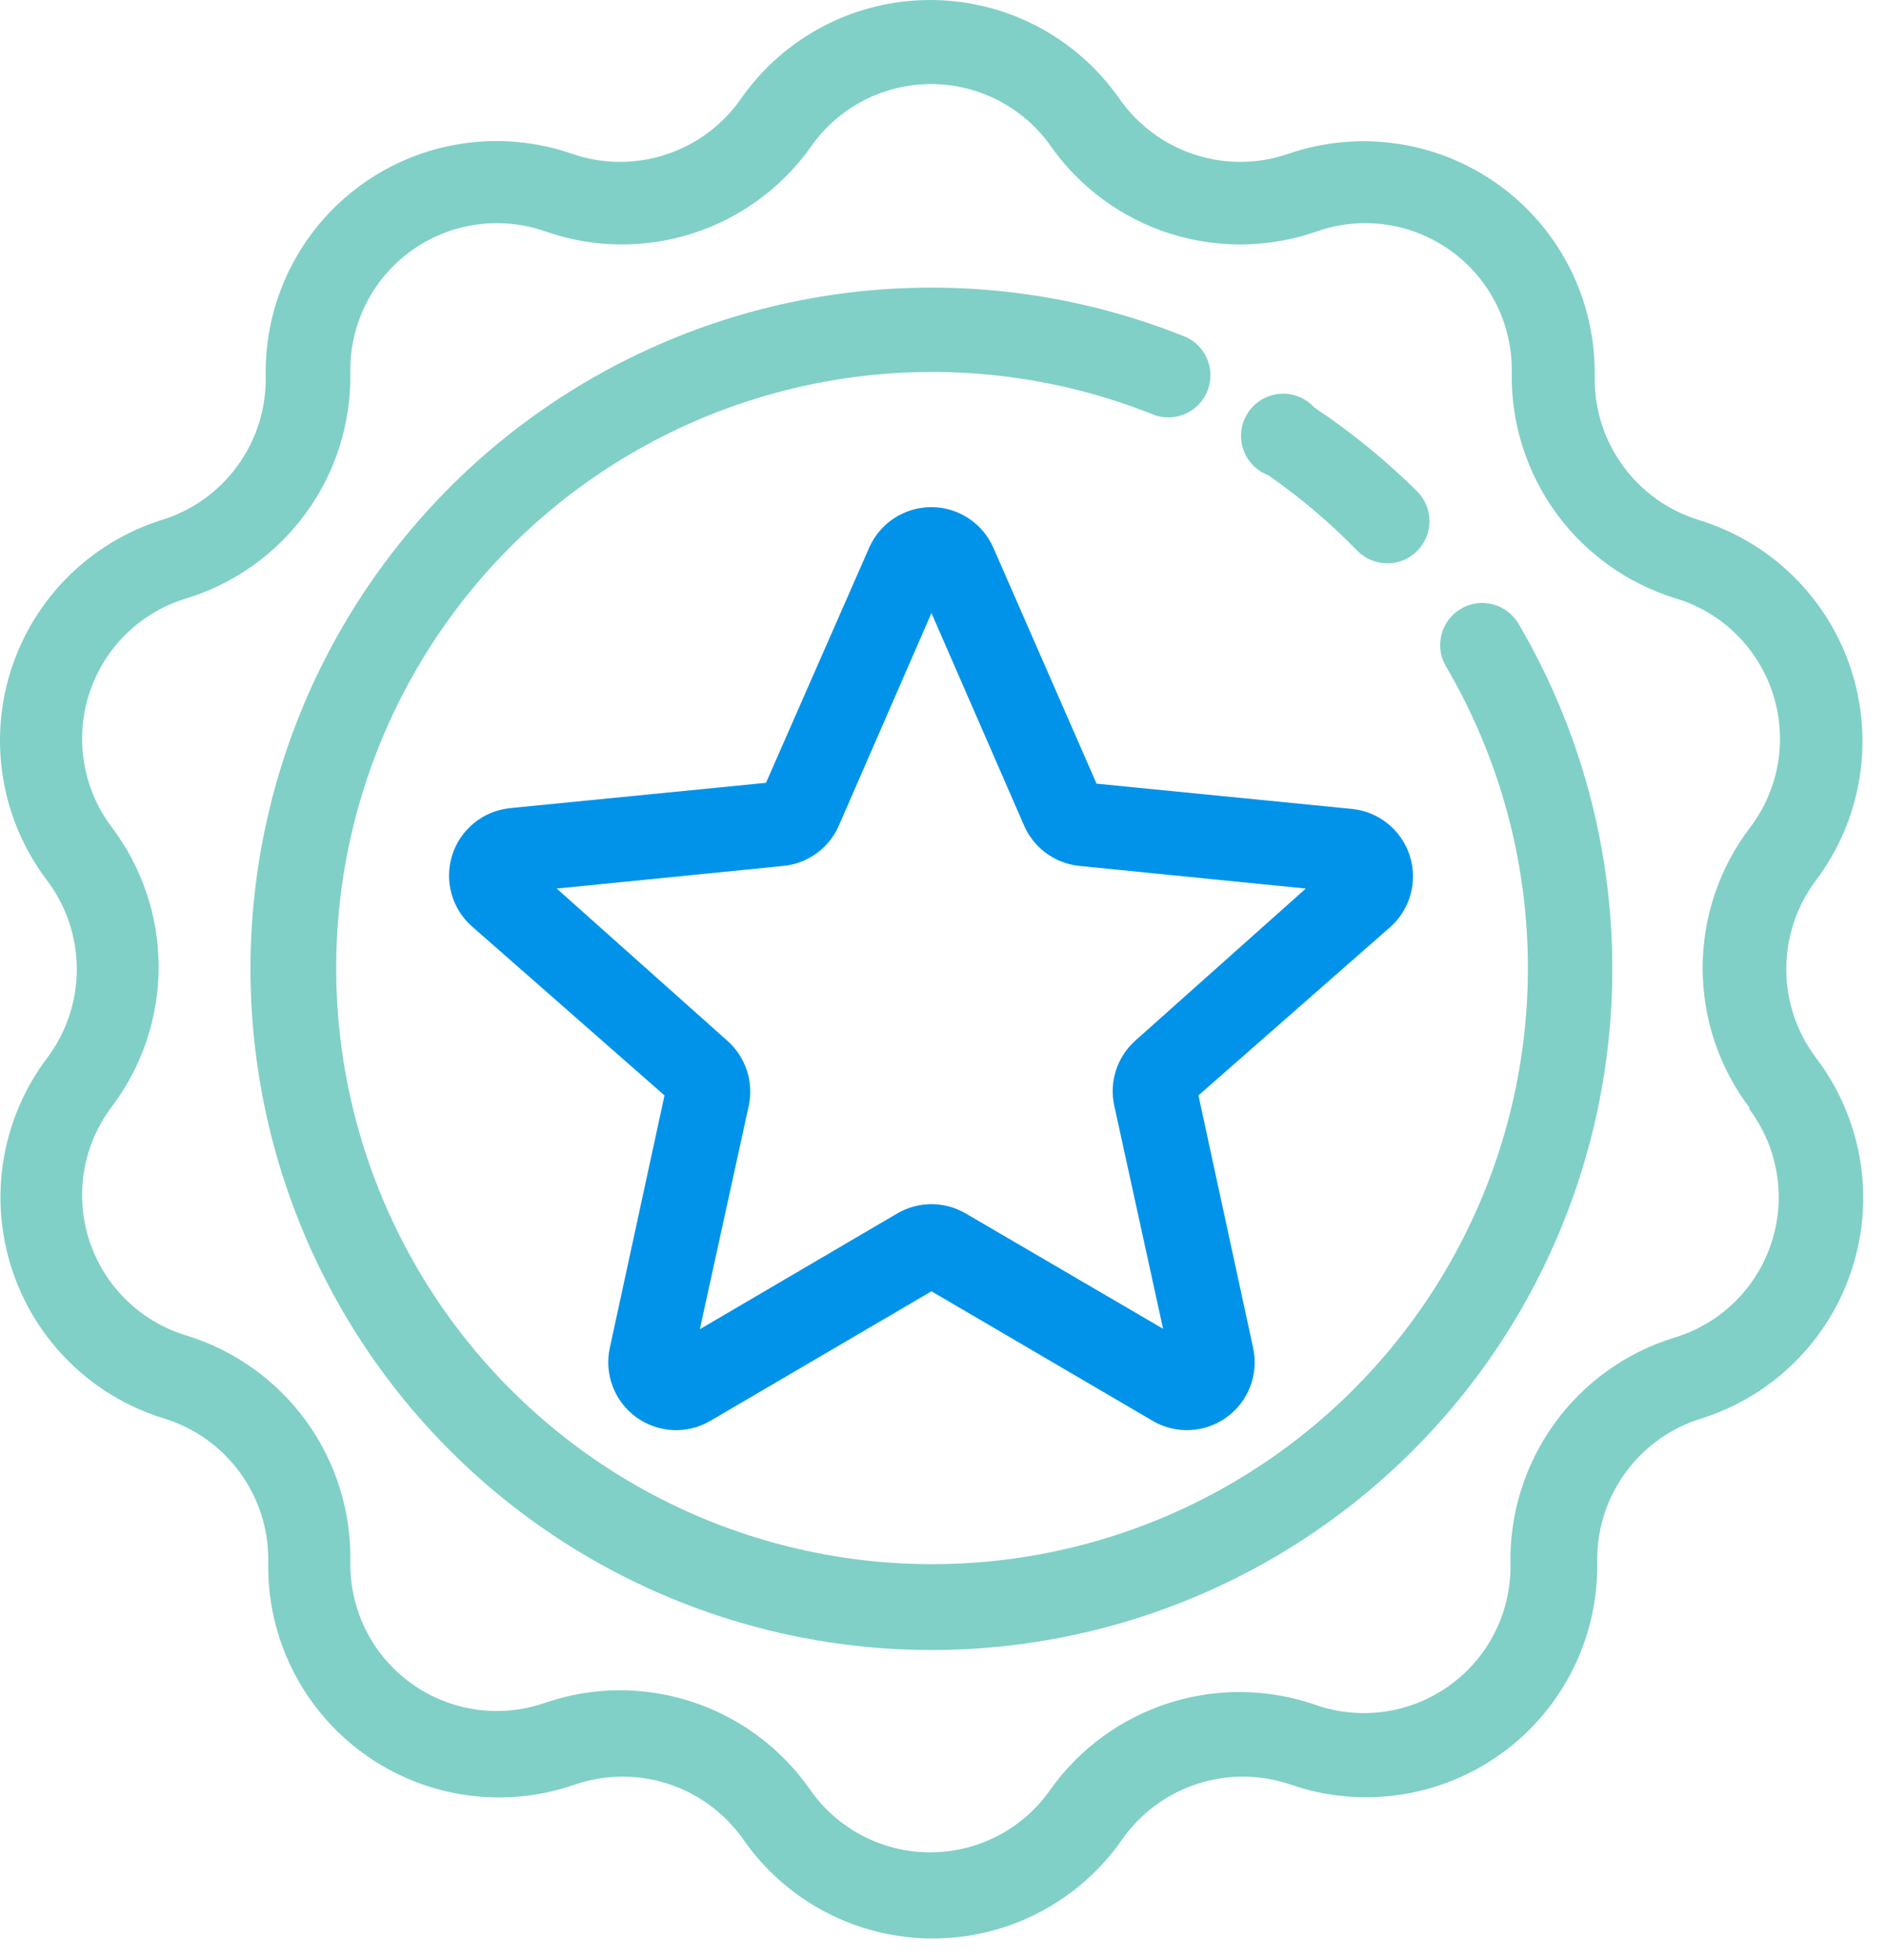 <svg width="77" height="80" viewBox="0 0 77 80" fill="none" xmlns="http://www.w3.org/2000/svg">
<path d="M74.133 35.936C75.991 33.476 76.53 30.265 75.578 27.333C74.626 24.401 72.302 22.119 69.353 21.22C68.108 20.837 67.02 20.059 66.255 19.005C65.489 17.951 65.086 16.678 65.106 15.375C65.163 12.293 63.712 9.378 61.219 7.567C58.725 5.755 55.505 5.274 52.591 6.28C51.357 6.704 50.019 6.715 48.779 6.31C47.539 5.907 46.463 5.112 45.714 4.045C43.953 1.511 41.063 0 37.978 0C34.892 0 32.002 1.511 30.242 4.045C29.492 5.112 28.416 5.907 27.176 6.31C25.936 6.714 24.598 6.704 23.364 6.28C20.451 5.266 17.225 5.743 14.73 7.556C12.234 9.37 10.784 12.291 10.849 15.375C10.869 16.678 10.466 17.951 9.7 19.005C8.935 20.059 7.847 20.837 6.602 21.22C3.672 22.144 1.374 24.435 0.443 27.364C-0.487 30.292 0.066 33.491 1.926 35.936C2.711 36.979 3.136 38.249 3.136 39.555C3.136 40.861 2.711 42.131 1.926 43.174C0.068 45.634 -0.472 48.846 0.481 51.778C1.433 54.71 3.757 56.992 6.706 57.891C7.95 58.274 9.038 59.051 9.803 60.105C10.57 61.159 10.973 62.432 10.952 63.736C10.887 66.82 12.337 69.741 14.833 71.554C17.328 73.368 20.555 73.844 23.467 72.83C24.701 72.408 26.04 72.397 27.28 72.8C28.52 73.203 29.595 73.998 30.345 75.065C32.105 77.599 34.995 79.11 38.081 79.11C41.167 79.11 44.057 77.599 45.817 75.065C46.566 73.998 47.642 73.203 48.882 72.8C50.122 72.397 51.461 72.408 52.695 72.83C55.608 73.836 58.828 73.355 61.322 71.544C63.815 69.732 65.266 66.817 65.21 63.736C65.189 62.432 65.592 61.159 66.359 60.105C67.124 59.051 68.211 58.273 69.456 57.891C72.393 56.969 74.695 54.674 75.627 51.74C76.558 48.807 76.001 45.603 74.133 43.157C73.351 42.115 72.929 40.849 72.929 39.547C72.929 38.244 73.351 36.978 74.133 35.936L74.133 35.936ZM71.4 45.237H71.399C72.587 46.8 72.934 48.844 72.326 50.71C71.719 52.576 70.236 54.026 68.356 54.59C66.393 55.193 64.679 56.418 63.473 58.081C62.267 59.743 61.633 61.751 61.668 63.805C61.709 65.762 60.789 67.616 59.205 68.767C57.622 69.919 55.575 70.223 53.726 69.581C51.791 68.906 49.69 68.876 47.737 69.496C45.785 70.116 44.085 71.352 42.895 73.019C41.777 74.632 39.94 75.594 37.978 75.594C36.016 75.594 34.178 74.632 33.061 73.019C31.29 70.489 28.396 68.982 25.306 68.979C24.266 68.979 23.231 69.154 22.247 69.495C20.397 70.138 18.35 69.833 16.767 68.682C15.183 67.529 14.263 65.677 14.304 63.718C14.338 61.665 13.705 59.657 12.499 57.994C11.292 56.332 9.579 55.108 7.617 54.504C5.736 53.94 4.253 52.49 3.646 50.624C3.039 48.758 3.386 46.713 4.573 45.152C5.809 43.511 6.477 41.513 6.477 39.461C6.477 37.407 5.809 35.411 4.573 33.77C3.386 32.209 3.039 30.163 3.646 28.297C4.253 26.431 5.736 24.981 7.617 24.418C9.576 23.816 11.288 22.592 12.494 20.934C13.701 19.275 14.335 17.27 14.304 15.221C14.262 13.259 15.184 11.4 16.772 10.248C18.36 9.095 20.413 8.795 22.264 9.444C24.199 10.122 26.301 10.153 28.253 9.533C30.207 8.913 31.906 7.675 33.096 6.005C34.213 4.393 36.05 3.431 38.013 3.431C39.974 3.431 41.812 4.393 42.929 6.005C44.118 7.675 45.817 8.913 47.771 9.533C49.724 10.153 51.827 10.122 53.76 9.444C55.612 8.795 57.664 9.095 59.252 10.248C60.841 11.4 61.763 13.259 61.72 15.221C61.689 17.27 62.325 19.275 63.53 20.934C64.736 22.592 66.448 23.815 68.408 24.418C70.288 24.981 71.771 26.431 72.378 28.297C72.986 30.163 72.639 32.209 71.451 33.77C70.195 35.418 69.514 37.433 69.514 39.504C69.514 41.576 70.195 43.59 71.451 45.237L71.4 45.237Z" fill="#80D0C7"/>
<path d="M40.556 22.354C40.116 21.347 39.121 20.696 38.021 20.696C36.921 20.696 35.926 21.347 35.485 22.354L31.273 31.947L20.837 32.978V32.979C19.735 33.085 18.801 33.838 18.464 34.892C18.128 35.947 18.452 37.102 19.291 37.826L27.13 44.704L24.894 55.02V55.018C24.666 56.088 25.09 57.193 25.974 57.835C26.859 58.478 28.04 58.541 28.986 57.994L38.029 52.698L47.073 57.992V57.994C48.019 58.541 49.2 58.478 50.085 57.835C50.969 57.193 51.392 56.088 51.164 55.018L48.929 44.703L56.768 37.826C57.584 37.096 57.891 35.952 57.553 34.911C57.215 33.869 56.293 33.125 55.205 33.013L44.769 31.981L40.556 22.354ZM46.35 42.469H46.351C45.608 43.133 45.28 44.144 45.491 45.117L47.485 54.228L39.422 49.518C38.561 49.017 37.498 49.017 36.637 49.518L28.573 54.245L30.568 45.133C30.779 44.161 30.45 43.15 29.708 42.485L22.729 36.262L32.03 35.334C33.038 35.218 33.903 34.557 34.282 33.614L38.029 25.018L41.777 33.614C42.156 34.557 43.02 35.218 44.029 35.334L53.312 36.262L46.35 42.469Z" fill="#0093E9"/>
<path d="M59.639 24.847C58.824 25.331 58.554 26.386 59.039 27.202C62.952 33.876 63.457 42.013 60.4 49.12C57.343 56.227 51.087 61.456 43.551 63.204C36.014 64.953 28.095 63.012 22.221 57.977C16.347 52.943 13.219 45.414 13.793 37.698C14.369 29.983 18.579 23.002 25.135 18.893C31.69 14.786 39.81 14.04 47.003 16.887C47.432 17.077 47.919 17.083 48.353 16.906C48.787 16.727 49.129 16.38 49.301 15.943C49.472 15.506 49.458 15.02 49.261 14.594C49.064 14.168 48.702 13.842 48.258 13.69C40.038 10.435 30.761 11.285 23.268 15.979C15.777 20.673 10.964 28.65 10.304 37.465C9.646 46.282 13.22 54.885 19.93 60.64C26.642 66.395 35.691 68.615 44.303 66.62C52.915 64.623 60.065 58.65 63.561 50.53C67.056 42.41 66.482 33.111 62.012 25.483C61.786 25.08 61.406 24.786 60.959 24.666C60.513 24.546 60.037 24.612 59.639 24.847L59.639 24.847Z" fill="#80D0C7"/>
<path d="M55.412 22.474C56.077 23.153 57.166 23.165 57.844 22.5C58.523 21.836 58.535 20.746 57.871 20.067C56.581 18.787 55.17 17.636 53.658 16.629C53.303 16.239 52.789 16.034 52.264 16.072C51.739 16.11 51.259 16.387 50.964 16.823C50.668 17.26 50.59 17.808 50.75 18.309C50.909 18.811 51.29 19.212 51.785 19.397C53.089 20.303 54.304 21.333 55.412 22.474L55.412 22.474Z" fill="#80D0C7"/>
</svg>
